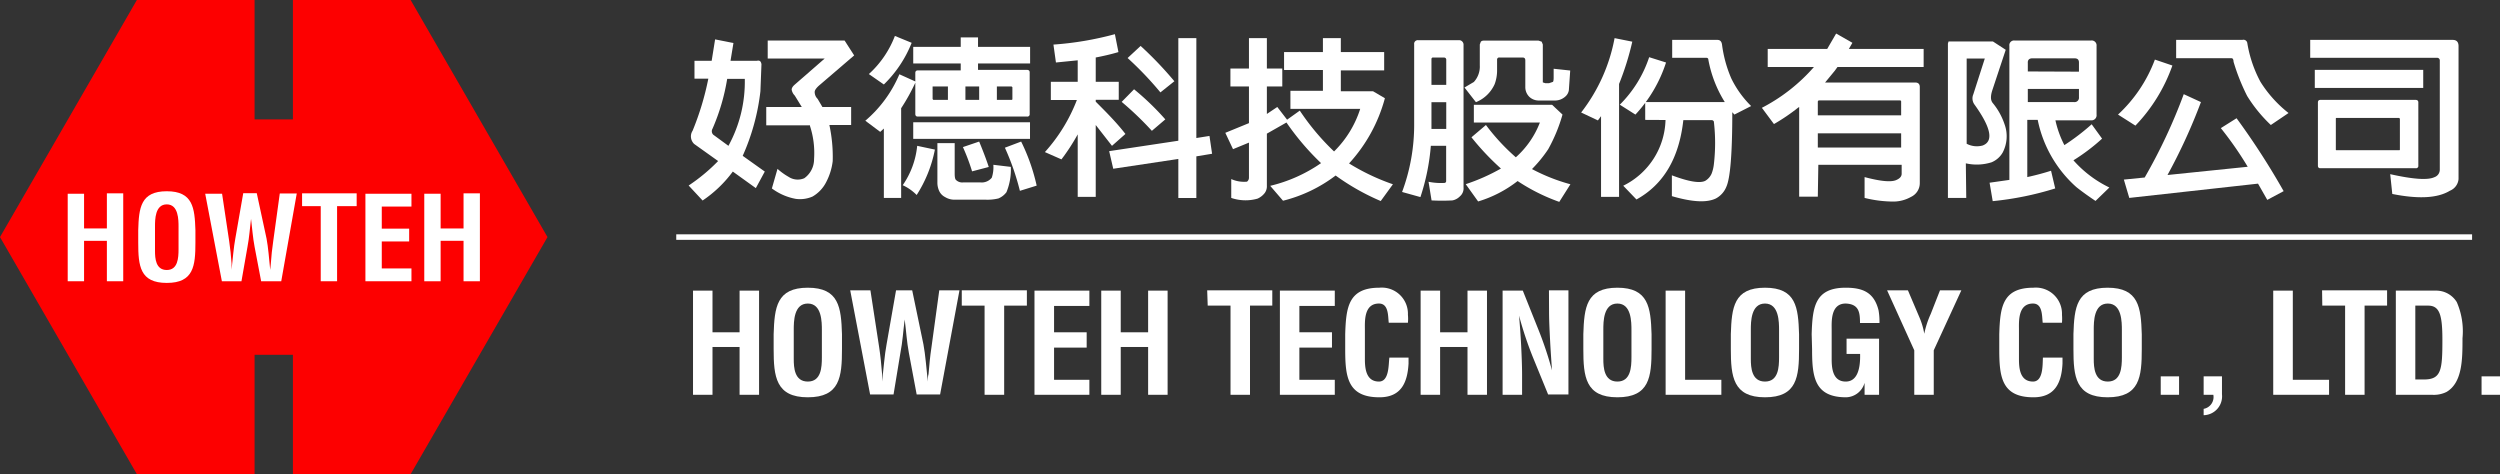 <svg xmlns="http://www.w3.org/2000/svg" viewBox="0 0 240 45.52"><rect x="0" y="0" width="240" height="45.52" fill="#333333" stroke="none"/><defs><style>.cls-1{fill:#fd0000;}.cls-2{fill:#fff;}.cls-3{fill:none;stroke:#fff;stroke-miterlimit:10;stroke-width:0.53px;}</style></defs><title>logo-white_2</title><g id="圖層_2" data-name="圖層 2"><g id="S1"><g id="footer"><polygon class="cls-1" points="39.42 0 28.12 0 28.12 11.46 24.44 11.46 24.44 0 13.14 0 0 22.76 13.14 45.52 24.44 45.52 24.44 34.06 28.12 34.06 28.12 45.52 39.42 45.52 52.56 22.76 39.42 0"/><path class="cls-2" d="M6.5,27v-8.4H8.07v3.33h2.19V18.56h1.57V27H10.26V23.12H8.07V27Z"/><path class="cls-2" d="M13.27,22.09c.06-2.14.23-3.73,2.74-3.73s2.68,1.59,2.75,3.73v1.2c0,2.24-.17,3.87-2.75,3.87s-2.74-1.63-2.74-3.87Zm1.61,2c0,.7.06,1.83,1.13,1.83s1.13-1.16,1.13-2V21.79c0-.68,0-2.17-1.13-2.17s-1.13,1.47-1.13,2.12Z"/><path class="cls-2" d="M25.59,22.91c.16.84.24,1.91.35,3h0l.06-.61c.05-.71.12-1.43.23-2.15l.63-4.58h1.63L27,27H25.07l-.63-3.31c-.17-.89-.23-1.79-.34-2.68h0c-.11.89-.17,1.79-.34,2.68L23.18,27H21.3l-1.6-8.4h1.62L22,23.14c.11.72.18,1.44.23,2.15,0,.2,0,.41,0,.61h0c.12-1.08.2-2.15.36-3l.76-4.35h1.3Z"/><path class="cls-2" d="M29,18.56h5.24v1.23H32.36V27H30.79V19.79H29Z"/><path class="cls-2" d="M35.08,27v-8.4H39.5v1.23H36.65v2.12h2.63v1.23H36.65v2.59H39.5V27Z"/><path class="cls-2" d="M40.73,27v-8.4H42.3v3.33h2.2V18.56h1.57V27H44.5V23.12H42.3V27Z"/><path class="cls-2" d="M66.64,13.82a1,1,0,0,1-.15-1.27,27,27,0,0,0,1.51-5H66.67V5.84h1.65l.33-2.06,1.76.35-.28,1.71h2.51c.26-.06.41,0,.46.33L73,8.76a21,21,0,0,1-1.7,6.2l2.12,1.51-.86,1.59-2.21-1.59a11.74,11.74,0,0,1-2.9,2.78l-1.34-1.44a17.22,17.22,0,0,0,2.83-2.35Zm3.17-6.25a19.93,19.93,0,0,1-1.41,4.79.47.47,0,0,0,.07.57L69.93,14A12.83,12.83,0,0,0,71.5,7.57ZM73.7,5.62V3.89h7.38L82,5.32,78.7,8.15c-.32.27-.48.49-.49.67a.92.92,0,0,0,.28.67l.46.78h2.76V12H79.62a14.49,14.49,0,0,1,.32,3.47,5.82,5.82,0,0,1-.62,2A3.34,3.34,0,0,1,78,18.87a3,3,0,0,1-1.61.22,5.48,5.48,0,0,1-2.29-1l.54-1.88a6,6,0,0,0,1.07.77,1.59,1.59,0,0,0,1.5.13,2.23,2.23,0,0,0,.94-1.84,8.36,8.36,0,0,0-.39-3.17l0-.07h-4.2V10.27h3.41l-.67-1.09A1.08,1.08,0,0,1,76,8.61c0-.15.09-.31.3-.49l2.87-2.5Z"/><path class="cls-2" d="M98.6,11.19H88.1c-.15,0-.23-.09-.23-.25v-3a18.75,18.75,0,0,1-1.36,2.45V19H84.85V12.34l-.35.32-1.43-1.07a11.94,11.94,0,0,0,3.27-4.46l1.53.69V7c0-.16.09-.24.23-.24h4.13V6.09H87.67V4.5h4.56V3.59h1.66V4.5h5V6.09h-5v.62H98.6c.17,0,.25.09.25.24v4A.22.22,0,0,1,98.6,11.19ZM87.52,4.11a11.48,11.48,0,0,1-2.67,4l-1.44-1a9.52,9.52,0,0,0,2.5-3.66Zm2.23,10.25A12.46,12.46,0,0,1,88,18.72a4.52,4.52,0,0,0-1.34-.94A8,8,0,0,0,88.05,14Zm9.13-2.62v1.59H87.67V11.74ZM91,8.3H89.6c-.06,0-.08,0-.07.07V9.51l.07.08H91Zm.65,5.44v2.93q0,.49.12.6a.85.85,0,0,0,.71.24h1.62a1.24,1.24,0,0,0,1.11-.45,3.16,3.16,0,0,0,.15-1.24l1.68.2a5.74,5.74,0,0,1-.42,2.43,1.86,1.86,0,0,1-.77.6,4.44,4.44,0,0,1-1.21.12h-3a1.71,1.71,0,0,1-.91-.25,1.25,1.25,0,0,1-.57-.59,1.89,1.89,0,0,1-.17-.82V13.74ZM94,13.59c.48,1.16.78,2,.92,2.44l-1.6.42a19.61,19.61,0,0,0-.88-2.33ZM94,8.3H92.68V9.59H94ZM95.7,9.59h1.41s.08,0,.08-.08V8.37l-.08-.07H95.7Zm2.33,4a18.57,18.57,0,0,1,1.49,4.23l-1.61.5a24,24,0,0,0-1.44-4.14Z"/><path class="cls-2" d="M105.19,18.9h-1.73v-6a19.36,19.36,0,0,1-1.56,2.4l-1.59-.7a16.06,16.06,0,0,0,3.07-5h-2.5V7.85h2.58V5.79L101.37,6l-.24-1.72a30.51,30.51,0,0,0,5.9-1L107.37,5c-.67.2-1.4.37-2.18.52V7.85h2.21V9.58h-2.21v.18c1,1,2,2,2.85,3.1L106.75,14l-1.56-2Zm1.68-2.7-.39-1.69,6.64-1V3.66h1.73v9.59l1.26-.2.25,1.71-1.51.25v4h-1.73V15.26Zm2-7.63a25.66,25.66,0,0,1,3,2.89l-1.29,1.1a30.55,30.55,0,0,0-2.9-2.78Zm.63-4.16a35.07,35.07,0,0,1,3.24,3.39l-1.34,1.07a32.2,32.2,0,0,0-3.15-3.3Z"/><path class="cls-2" d="M123.17,19.27l-1.23-1.43a14.44,14.44,0,0,0,4.88-2.18,24.72,24.72,0,0,1-3.32-3.9l-1.88,1.07v5a1.09,1.09,0,0,1-.2.69,1.77,1.77,0,0,1-.7.55A4.21,4.21,0,0,1,118.2,19V17.19a3,3,0,0,0,1.51.25.47.47,0,0,0,.19-.4V13.69l-1.53.63-.74-1.57,2.27-.93V8.3h-1.78V6.58h1.78V3.66h1.72V6.58h1.48V8.3h-1.48v2.64l1-.67.94,1.22,1.22-.87a22.87,22.87,0,0,0,3.29,3.92,10,10,0,0,0,2.51-4.09h-6.7V8.72H127v-2h-3.73V5H127V3.66h1.72V5h4.16V6.76h-4.16v2h3.09l1.14.67a15,15,0,0,1-3.44,6.26,20.94,20.94,0,0,0,4.21,2l-1.17,1.61a22.18,22.18,0,0,1-4.33-2.45A13.88,13.88,0,0,1,123.17,19.27Z"/><path class="cls-2" d="M136.36,18.92l-1.76-.49a18.44,18.44,0,0,0,1.16-6.56V4.26a.35.35,0,0,1,.4-.4h3.92a.38.38,0,0,1,.29.12.43.43,0,0,1,.13.28V18a1,1,0,0,1-.35.85,1.35,1.35,0,0,1-.72.39,19.33,19.33,0,0,1-2,0l-.29-1.79a5.93,5.93,0,0,0,1.54.11.17.17,0,0,0,.15-.18V14h-1.47A20.83,20.83,0,0,1,136.36,18.92Zm2.48-10.77V5.69l-.06-.12-.12-.05h-1.07a.15.15,0,0,0-.17.17V8.15Zm0,4.23V9.81h-1.42v2.57Zm4.88-6.64V6.83a3.79,3.79,0,0,1-.23,1.24,3.34,3.34,0,0,1-1.8,1.74l-1.1-1.41.9-.53a2.19,2.19,0,0,0,.57-1.6v-2l.1-.27a.39.39,0,0,1,.27-.1h5.27L148,4l.11.27v3.4l0,.24.25.08h.34l.35-.12c.07,0,.1-.17.1-.42l0-.85,1.59.17-.13,1.89a1,1,0,0,1-.34.61,1.49,1.49,0,0,1-.94.38h-1.57a1.32,1.32,0,0,1-.94-.35,1.3,1.3,0,0,1-.39-.92V5.79q0-.27-.27-.27h-2.21A.2.2,0,0,0,143.72,5.74Zm-1.82,13.6-1.19-1.66a18.6,18.6,0,0,0,3.38-1.5,24.74,24.74,0,0,1-2.83-3L142.65,12a19.84,19.84,0,0,0,2.87,3.1,8.6,8.6,0,0,0,2.31-3.34h-6.34V10.06H149L150,11a15.48,15.48,0,0,1-1.37,3.32,12.5,12.5,0,0,1-1.56,1.91,17.84,17.84,0,0,0,3.69,1.46l-1.07,1.69a18.24,18.24,0,0,1-4-2A11.54,11.54,0,0,1,141.9,19.34Z"/><path class="cls-2" d="M153.4,11.56l-1.61-.76A16.58,16.58,0,0,0,155,3.66L156.7,4a26.56,26.56,0,0,1-1.27,4.06V18.9H153.7V11.15ZM159.94,6A13.3,13.3,0,0,1,157,11l-1.5-.95a11.51,11.51,0,0,0,2.82-4.56Zm-2,5.51V9.8h7.64A11.62,11.62,0,0,1,164,5.72c0-.11-.09-.17-.17-.17h-3.3V3.83h4.34c.25,0,.39.14.44.42a12.06,12.06,0,0,0,.89,3.27,9.62,9.62,0,0,0,1.91,2.66l-1.61.82-.2-.23q0,5.9-.57,7.16a2.2,2.2,0,0,1-1,1.12c-.88.43-2.28.35-4.23-.22v-2c1.64.62,2.72.79,3.22.52a1.53,1.53,0,0,0,.59-.67,3.59,3.59,0,0,0,.22-.9,17.63,17.63,0,0,0,0-4.11.24.24,0,0,0-.22-.14H161.6Q161,17,157.1,19.15l-1.27-1.32a7.24,7.24,0,0,0,4.06-6.31Z"/><path class="cls-2" d="M174.51,18.88h-1.79V10.27l-.12.08a18.56,18.56,0,0,1-2.3,1.56l-1.16-1.56a17,17,0,0,0,5-3.92H169.7V4.7h5.71l.86-1.48,1.56.89-.34.59h7.18V6.43H176.4l-.26.36-.93,1.13h8.64c.3,0,.45.15.45.43v9.24a1.46,1.46,0,0,1-.84,1.31,3.46,3.46,0,0,1-1.64.45A11.57,11.57,0,0,1,179,19v-2c1.58.42,2.61.51,3.09.26.31-.14.47-.34.47-.58v-.86h-8Zm8-7.81V9.78c0-.09,0-.14-.15-.14h-7.72c-.09,0-.13.06-.13.14v1.29Zm0,3.09V12.8h-8v1.36Z"/><path class="cls-2" d="M188.76,19H187V4.18l.06-.2.19,0h4.07l1.23.8-1.28,3.86c-.2.61-.18,1,.05,1.27a6.33,6.33,0,0,1,1.11,2,3.37,3.37,0,0,1-.17,2.73,2.2,2.2,0,0,1-1.07.94,4.71,4.71,0,0,1-2.47.1Zm1.78-13.38h-1.63l-.11,0,0,.12V13.8a2.1,2.1,0,0,0,1.53.17q1.61-.6-.77-3.92a1,1,0,0,1-.12-1ZM202.5,18l-1.33,1.29q-1.06-.71-1.83-1.32a11.74,11.74,0,0,1-3.72-6.46h-1V17c.87-.19,1.63-.4,2.28-.61l.4,1.7a29.9,29.9,0,0,1-6,1.22L191,17.54l1.9-.27V4.4a.45.45,0,0,1,.5-.51h7.33a.47.47,0,0,1,.54.52V11a.49.49,0,0,1-.56.55h-3.39a9.67,9.67,0,0,0,.86,2.38,20.86,20.86,0,0,0,2.62-2l1,1.38a18.7,18.7,0,0,1-2.75,2.08A10.93,10.93,0,0,0,202.5,18ZM199.58,6.88V6c0-.27-.14-.4-.42-.4H195.1c-.3,0-.45.16-.43.44v.82Zm-4.91,1.66V9.8h4.44a.42.42,0,0,0,.47-.47V8.54Z"/><path class="cls-2" d="M208.55,6.29A16,16,0,0,1,205,12.06L203.33,11a13.75,13.75,0,0,0,3.54-5.28ZM204.41,19l-.52-1.76,2-.2a52.11,52.11,0,0,0,3.75-8l1.65.76a54,54,0,0,1-3.21,7l7.7-.79a32.88,32.88,0,0,0-2.58-3.71l1.51-.95a71.26,71.26,0,0,1,4.52,7l-1.57.84-.89-1.56ZM215.27,3.83a.37.37,0,0,1,.47.3A11.94,11.94,0,0,0,217,7.85a11.71,11.71,0,0,0,2.7,3L218,12a13.87,13.87,0,0,1-2.27-2.78,19.62,19.62,0,0,1-1.31-3.29c0-.22-.08-.34-.18-.34h-5.33V3.83Z"/><path class="cls-2" d="M235.46,3.83c.37,0,.56.2.56.6V17.19a1.33,1.33,0,0,1-.83,1.12q-1.75,1.07-5.53.31l-.2-1.9c2.19.49,3.6.59,4.24.29a.76.76,0,0,0,.52-.71V5.84a.26.26,0,0,0-.3-.29H221.78V3.83Zm-2.83,2.88V8.44H222.22V6.71Zm-.72,9.44h-9.16c-.15,0-.23-.08-.23-.25V9.83c0-.16.09-.24.23-.24h9.16c.16,0,.25.09.25.24V15.9A.22.22,0,0,1,231.91,16.15Zm-7.6-4.83a.06.06,0,0,0-.07.07v2.95c0,.06,0,.08.07.08h6c.05,0,.08,0,.08-.08V11.39l-.08-.07Z"/><path class="cls-2" d="M66.53,37.9v-10H68.4v4H71v-4h1.87v10H71V33.31H68.4V37.9Z"/><path class="cls-2" d="M74.27,32.08c.08-2.56.28-4.46,3.28-4.46s3.2,1.9,3.28,4.46v1.43c0,2.68-.2,4.63-3.28,4.63s-3.28-2-3.28-4.63Zm1.93,2.37c0,.83.06,2.18,1.35,2.18s1.35-1.38,1.35-2.34V31.72c0-.8,0-2.58-1.35-2.58s-1.35,1.75-1.35,2.52Z"/><path class="cls-2" d="M88.65,33.06c.19,1,.28,2.28.42,3.57h0c0-.24,0-.48.07-.72.07-.86.15-1.72.28-2.57l.75-5.47h1.94l-1.86,10H88l-.75-4c-.2-1.06-.26-2.13-.4-3.2h0c-.14,1.07-.2,2.14-.41,3.2l-.66,4H83.53l-1.91-10h1.94l.84,5.47c.13.85.21,1.71.28,2.57,0,.24,0,.48,0,.72h0c.15-1.29.24-2.57.43-3.57l.91-5.19h1.55Z"/><path class="cls-2" d="M92.33,27.87h6.25v1.47H96.4V37.9H94.52V29.34H92.33Z"/><path class="cls-2" d="M99.31,37.9v-10h5.27v1.47h-3.39v2.53h3.13v1.47h-3.13v3.09h3.39V37.9Z"/><path class="cls-2" d="M105.72,37.9v-10h1.87v4h2.63v-4h1.87v10h-1.87V33.31h-2.63V37.9Z"/><path class="cls-2" d="M115.89,27.87h6.25v1.47H120V37.9h-1.87V29.34h-2.19Z"/><path class="cls-2" d="M122.87,37.9v-10h5.27v1.47h-3.4v2.53h3.13v1.47h-3.13v3.09h3.4V37.9Z"/><path class="cls-2" d="M135.22,34.33c0,.18,0,.39,0,.57-.1,1.83-.71,3.24-2.8,3.24-3.08,0-3.28-2-3.28-4.63V32.08c.08-2.56.29-4.46,3.28-4.46a2.51,2.51,0,0,1,2.74,2.6,3.88,3.88,0,0,1,0,.76h-1.84c-.08-.64,0-1.84-.94-1.84-1.47,0-1.35,1.75-1.35,2.52v2.79c0,.83.07,2.18,1.35,2.18,1,0,.91-1.66,1-2.3Z"/><path class="cls-2" d="M136.38,37.9v-10h1.87v4h2.63v-4h1.87v10h-1.87V33.31h-2.63V37.9Z"/><path class="cls-2" d="M148.7,27.87h1.87v10h-1.95l-1.46-3.57a34.42,34.42,0,0,1-1.33-4h0c.07.83.15,1.85.2,2.86s.09,2,.09,2.81V37.9h-1.87v-10h1.94l1.46,3.65a34.62,34.62,0,0,1,1.34,4h0c-.06-.91-.13-1.88-.18-2.84s-.1-1.93-.1-2.83Z"/><path class="cls-2" d="M152,32.08c.08-2.56.28-4.46,3.27-4.46s3.2,1.9,3.28,4.46v1.43c0,2.68-.2,4.63-3.28,4.63s-3.27-2-3.27-4.63Zm1.92,2.37c0,.83.07,2.18,1.35,2.18s1.35-1.38,1.35-2.34V31.72c0-.8,0-2.58-1.35-2.58s-1.35,1.75-1.35,2.52Z"/><path class="cls-2" d="M159.9,37.9v-10h1.87v8.56h3.48V37.9Z"/><path class="cls-2" d="M166.16,32.08c.08-2.56.28-4.46,3.28-4.46s3.19,1.9,3.27,4.46v1.43c0,2.68-.2,4.63-3.27,4.63s-3.28-2-3.28-4.63Zm1.92,2.37c0,.83.07,2.18,1.36,2.18s1.35-1.38,1.35-2.34V31.72c0-.8,0-2.58-1.35-2.58s-1.36,1.75-1.36,2.52Z"/><path class="cls-2" d="M173.92,32.08c.08-2.56.28-4.46,3.27-4.46,1.61,0,2.72.43,3.15,2.17a6.27,6.27,0,0,1,.09,1.22h-1.87c0-1-.09-1.82-1.37-1.87-1.47,0-1.35,1.75-1.35,2.52v2.79c0,.83.07,2.18,1.35,2.18,1.07,0,1.42-1.14,1.38-2.65h-1.3V32.51h3.12V37.9H179V36.75h0a1.89,1.89,0,0,1-1.77,1.39c-3.07,0-3.27-2-3.27-4.63Z"/><path class="cls-2" d="M184.28,30.5a6.81,6.81,0,0,1,.45,1.54h0a8.65,8.65,0,0,1,.62-1.9l.89-2.27h2.05l-2.65,5.76V37.9h-1.87V33.63l-2.61-5.76h2Z"/><path class="cls-2" d="M198,34.33c0,.18,0,.39,0,.57-.09,1.83-.71,3.24-2.79,3.24-3.08,0-3.28-2-3.28-4.63V32.08c.08-2.56.28-4.46,3.28-4.46a2.51,2.51,0,0,1,2.74,2.6,4.84,4.84,0,0,1,0,.76h-1.85c-.08-.64,0-1.84-.93-1.84-1.47,0-1.35,1.75-1.35,2.52v2.79c0,.83.06,2.18,1.35,2.18,1,0,.91-1.66.95-2.3Z"/><path class="cls-2" d="M199.05,32.08c.08-2.56.28-4.46,3.28-4.46s3.2,1.9,3.28,4.46v1.43c0,2.68-.2,4.63-3.28,4.63s-3.28-2-3.28-4.63ZM201,34.45c0,.83.07,2.18,1.35,2.18s1.35-1.38,1.35-2.34V31.72c0-.8,0-2.58-1.35-2.58S201,30.89,201,31.66Z"/><path class="cls-2" d="M207.43,37.9V36.13h1.76V37.9Z"/><path class="cls-2" d="M211.55,39.25a1.15,1.15,0,0,0,.93-1.35h-.93V36.13h1.76v1.73a1.81,1.81,0,0,1-1.76,2Z"/><path class="cls-2" d="M218.23,37.9v-10h1.88v8.56h3.48V37.9Z"/><path class="cls-2" d="M222.92,27.87h6.24v1.47H227V37.9h-1.87V29.34h-2.19Z"/><path class="cls-2" d="M230,37.9v-10h3.9A2.32,2.32,0,0,1,235.85,29a7,7,0,0,1,.55,3.47c0,2,0,4.26-1.54,5.16a2.75,2.75,0,0,1-1.39.27Zm2.69-1.47c1.67,0,1.78-.89,1.78-3.79,0-2.37-.25-3.3-1.37-3.3h-1.23v7.09Z"/><path class="cls-2" d="M238.23,37.9V36.13H240V37.9Z"/><line class="cls-3" x1="64.92" y1="22.76" x2="237.32" y2="22.76"/></g></g></g></svg>